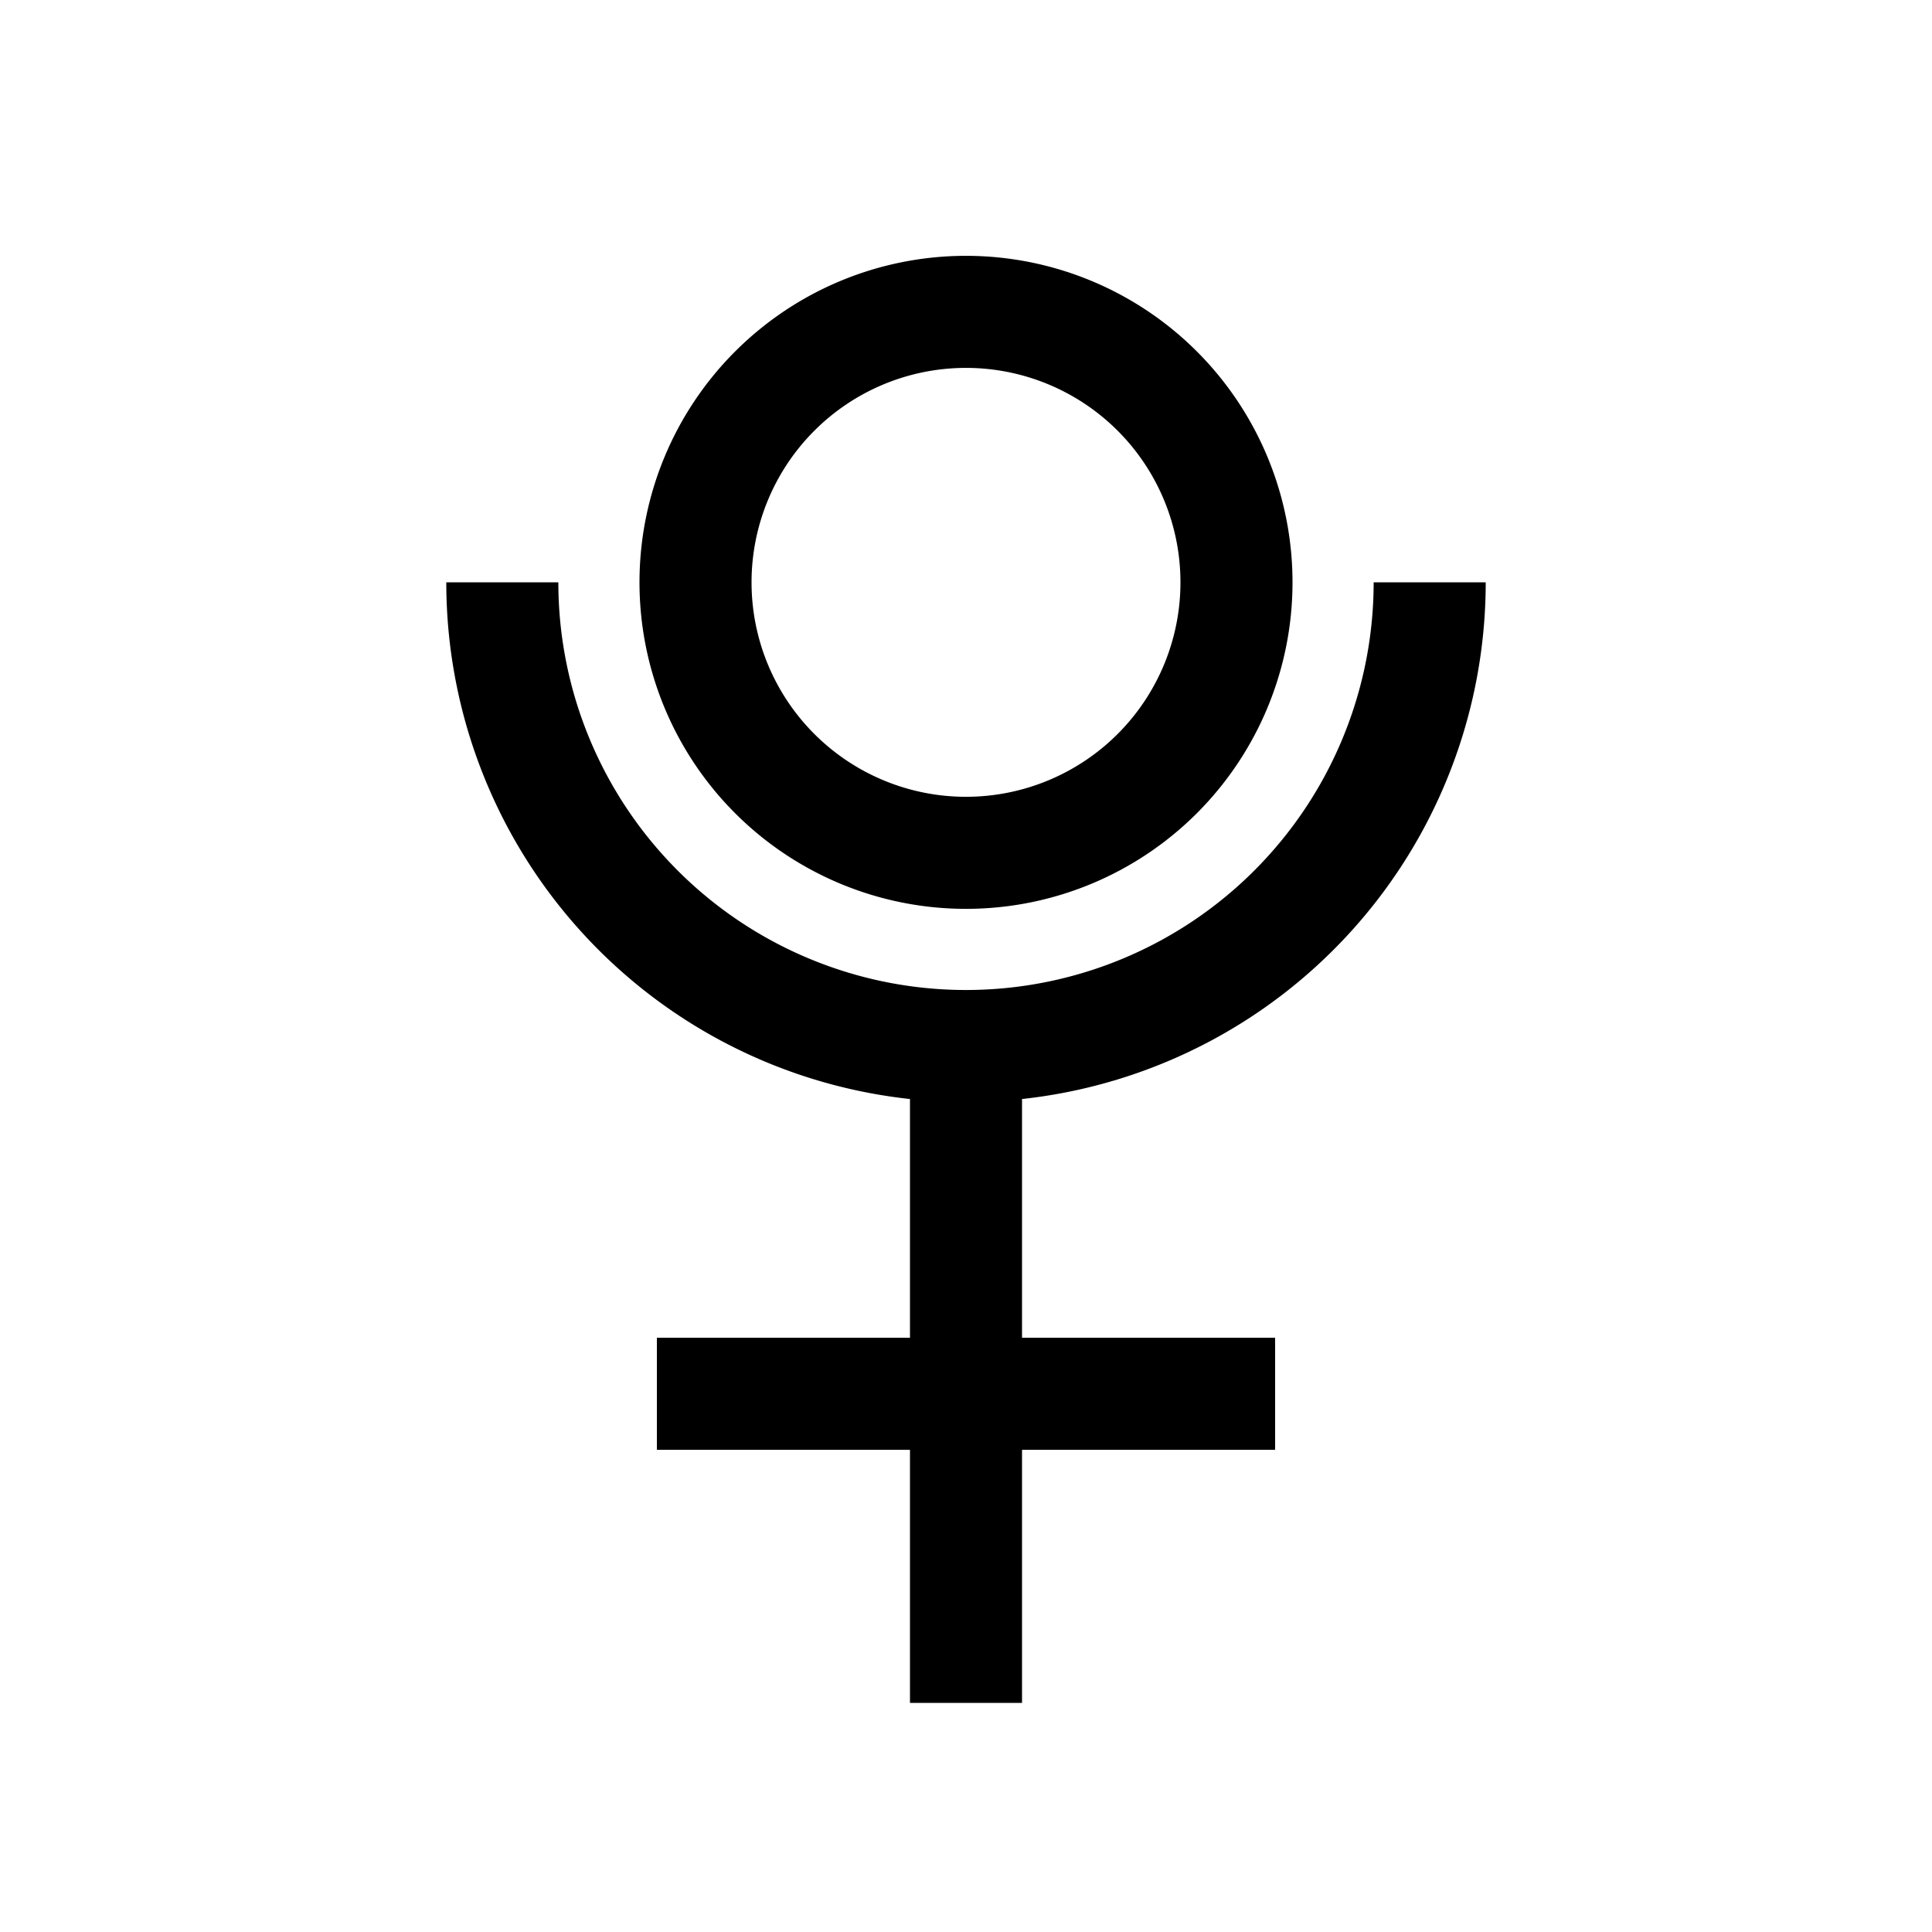 <?xml version="1.0" encoding="UTF-8" standalone="no"?>
<!-- Created with Inkscape (http://www.inkscape.org/) -->
<svg
   xmlns:dc="http://purl.org/dc/elements/1.1/"
   xmlns:cc="http://web.resource.org/cc/"
   xmlns:rdf="http://www.w3.org/1999/02/22-rdf-syntax-ns#"
   xmlns:svg="http://www.w3.org/2000/svg"
   xmlns="http://www.w3.org/2000/svg"
   xmlns:sodipodi="http://sodipodi.sourceforge.net/DTD/sodipodi-0.dtd"
   xmlns:inkscape="http://www.inkscape.org/namespaces/inkscape"
   width="50"
   height="50"
   id="svg2"
   sodipodi:version="0.32"
   inkscape:version="0.44"
   version="1.0"
   sodipodi:docbase="C:\Documents and Settings\Owner\Desktop\SVG work\Symbols"
   sodipodi:docname="Pluto's astrological symbol.svg">
  <defs
     id="defs4" />
  <sodipodi:namedview
     id="base"
     pagecolor="#ffffff"
     bordercolor="#666666"
     borderopacity="1.0"
     gridtolerance="10000"
     guidetolerance="10"
     objecttolerance="10"
     inkscape:pageopacity="0.0"
     inkscape:pageshadow="2"
     inkscape:zoom="2.8"
     inkscape:cx="180.30625"
     inkscape:cy="-6.8740917"
     inkscape:document-units="px"
     inkscape:current-layer="layer1"
     inkscape:window-width="1280"
     inkscape:window-height="744"
     inkscape:window-x="173"
     inkscape:window-y="142" />
  <g
     inkscape:label="Layer 1"
     inkscape:groupmode="layer"
     id="layer1"
     transform="translate(-258.599,-387.177)">
    <path
       style="opacity:1;color:black;fill:none;fill-opacity:0.75;fill-rule:evenodd;stroke:black;stroke-width:2.9;stroke-linecap:butt;stroke-linejoin:miter;marker:none;marker-start:none;marker-mid:none;marker-end:none;stroke-miterlimit:4;stroke-dasharray:none;stroke-dashoffset:0;stroke-opacity:1;visibility:visible;display:inline;overflow:visible"
       d="M 275.599,423.248 L 291.599,423.248"
       id="path6794" />
    <path
       style="opacity:1;color:black;fill:none;fill-opacity:0.75;fill-rule:evenodd;stroke:black;stroke-width:2.9;stroke-linecap:butt;stroke-linejoin:miter;marker:none;marker-start:none;marker-mid:none;marker-end:none;stroke-miterlimit:4;stroke-dasharray:none;stroke-dashoffset:0;stroke-opacity:1;visibility:visible;display:inline;overflow:visible"
       d="M 283.599,431.248 L 283.599,414.248"
       id="path6796" />
    <path
       sodipodi:type="arc"
       style="opacity:1;color:black;fill:none;fill-opacity:0.75;fill-rule:evenodd;stroke:black;stroke-width:2.9;stroke-linecap:butt;stroke-linejoin:miter;marker:none;marker-start:none;marker-mid:none;marker-end:none;stroke-miterlimit:4;stroke-dasharray:none;stroke-dashoffset:0;stroke-opacity:1;visibility:visible;display:inline;overflow:visible"
       id="path6798"
       sodipodi:cx="165"
       sodipodi:cy="184"
       sodipodi:rx="7"
       sodipodi:ry="7"
       d="M 172 184 A 7 7 0 1 1  158,184 A 7 7 0 1 1  172 184 z"
       transform="translate(118.599,218.248)" />
    <path
       sodipodi:type="arc"
       style="opacity:1;color:black;fill:none;fill-opacity:0.75;fill-rule:evenodd;stroke:black;stroke-width:2.9;stroke-linecap:butt;stroke-linejoin:miter;marker:none;marker-start:none;marker-mid:none;marker-end:none;stroke-miterlimit:4;stroke-dasharray:none;stroke-dashoffset:0;stroke-opacity:1;visibility:visible;display:inline;overflow:visible"
       id="path6800"
       sodipodi:cx="165"
       sodipodi:cy="184"
       sodipodi:rx="12"
       sodipodi:ry="12"
       d="M 177,184 A 12,12 0 1 1 153,184"
       sodipodi:start="0"
       sodipodi:end="3.1415927"
       sodipodi:open="true"
       transform="translate(118.599,218.248)" />
  </g>
</svg>
